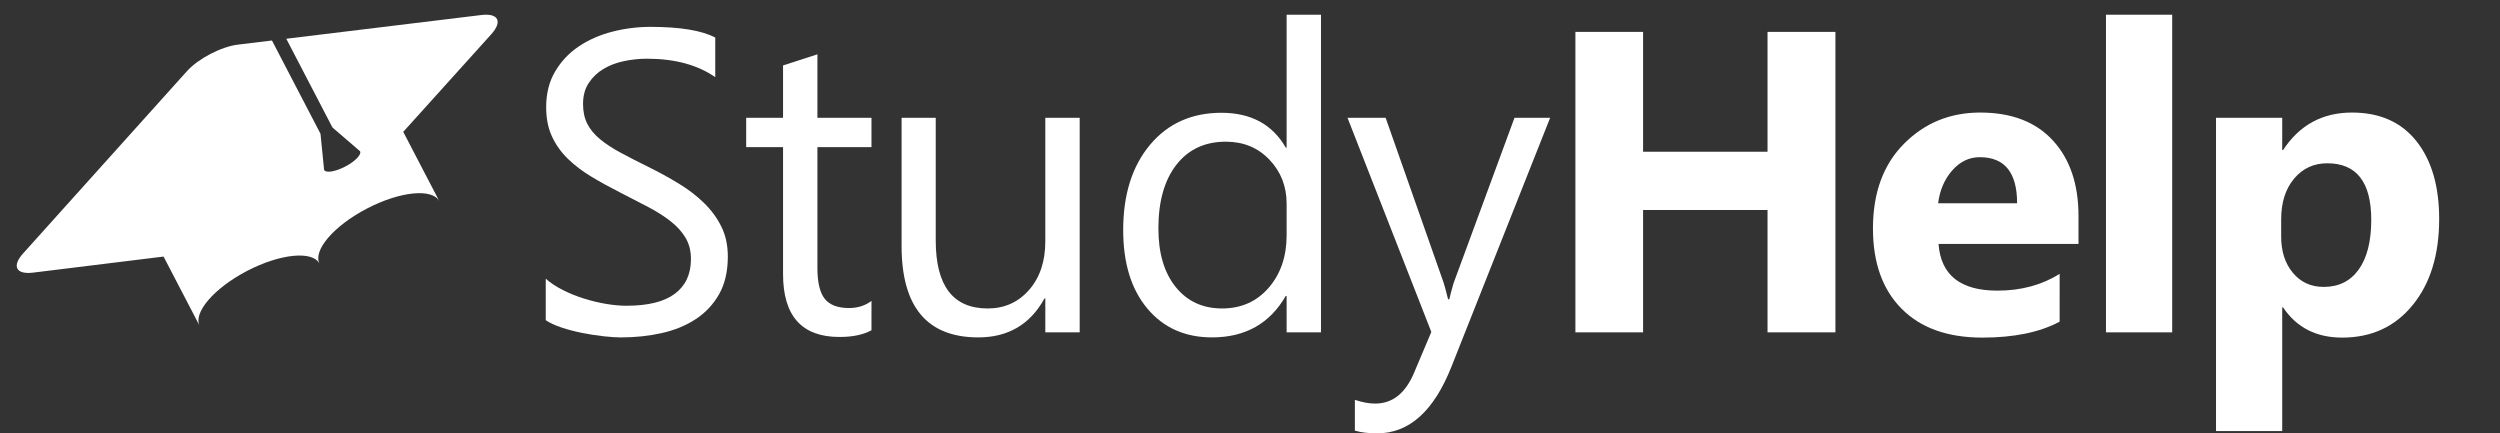 <?xml version="1.0" encoding="iso-8859-1"?>
<!-- Generator: Adobe Illustrator 16.0.4, SVG Export Plug-In . SVG Version: 6.00 Build 0)  -->
<!DOCTYPE svg PUBLIC "-//W3C//DTD SVG 1.1//EN" "http://www.w3.org/Graphics/SVG/1.1/DTD/svg11.dtd">
<svg version="1.1" id="Ebene_1" xmlns="http://www.w3.org/2000/svg" xmlns:xlink="http://www.w3.org/1999/xlink" x="0px" y="0px"
	 width="300px" height="52px" viewBox="0 0 300 52" style="enable-background:new 0 0 300 52;" xml:space="preserve">
<rect x="0" y="0" width="300" height="52" fill="#333333" stroke="none"/>
<path style="fill:#FFFFFF;" d="M25.252,6.473c-1.105,0.574-2.132,1.306-2.812,2.061L2.762,30.423
	c-1.36,1.519-0.83,2.541,1.193,2.294l15.672-1.929l4.339,8.335c-0.828-1.587,1.722-4.551,5.692-6.618
	c3.973-2.065,7.862-2.452,8.687-0.862c-0.824-1.59,1.726-4.554,5.695-6.62c3.972-2.067,7.861-2.453,8.688-0.865l-4.338-8.336
	L58.965,4.095c1.36-1.516,0.829-2.539-1.193-2.294L34.354,4.65l5.541,10.65l3.311,2.849c0.205,0.396-0.592,1.222-1.783,1.84
	c-1.191,0.622-2.323,0.801-2.531,0.405l-0.433-4.344L32.636,4.86l-4.082,0.494C27.542,5.477,26.354,5.899,25.252,6.473z"/>
<g>
	<g>
		<path style="fill:#FFFFFF;" d="M65.49,38.424v-4.979c0.57,0.504,1.253,0.955,2.049,1.357c0.795,0.403,1.635,0.742,2.515,1.018
			c0.879,0.279,1.764,0.492,2.651,0.644c0.89,0.149,1.711,0.226,2.465,0.226c2.599,0,4.539-0.481,5.82-1.444
			c1.283-0.964,1.924-2.353,1.924-4.161c0-0.975-0.215-1.818-0.641-2.539c-0.428-0.723-1.019-1.379-1.774-1.975
			c-0.753-0.595-1.646-1.166-2.678-1.709c-1.029-0.545-2.14-1.12-3.331-1.722c-1.258-0.638-2.43-1.283-3.521-1.938
			c-1.088-0.653-2.035-1.373-2.841-2.162c-0.804-0.788-1.437-1.681-1.897-2.678c-0.46-0.996-0.691-2.166-0.691-3.508
			c0-1.642,0.36-3.071,1.082-4.285c0.72-1.217,1.667-2.218,2.841-3.006c1.173-0.787,2.51-1.373,4.009-1.759
			c1.501-0.386,3.029-0.579,4.589-0.579c3.553,0,6.143,0.428,7.769,1.283v4.751c-2.129-1.475-4.86-2.213-8.196-2.213
			c-0.922,0-1.843,0.098-2.765,0.289c-0.922,0.194-1.743,0.509-2.465,0.944c-0.72,0.435-1.308,0.996-1.759,1.684
			c-0.454,0.688-0.68,1.525-0.68,2.515c0,0.922,0.172,1.718,0.517,2.389c0.343,0.67,0.851,1.281,1.521,1.835
			c0.671,0.553,1.487,1.09,2.451,1.609s2.074,1.09,3.331,1.71c1.292,0.637,2.515,1.307,3.671,2.011
			c1.157,0.705,2.171,1.485,3.042,2.339c0.872,0.855,1.562,1.801,2.074,2.841c0.512,1.039,0.767,2.23,0.767,3.57
			c0,1.775-0.347,3.281-1.042,4.513c-0.696,1.231-1.636,2.233-2.817,3.005s-2.543,1.329-4.085,1.674
			c-1.543,0.344-3.168,0.514-4.877,0.514c-0.57,0-1.274-0.045-2.113-0.139c-0.838-0.093-1.693-0.227-2.564-0.402
			c-0.872-0.176-1.696-0.393-2.477-0.652C66.583,39.031,65.958,38.742,65.49,38.424z"/>
		<path style="fill:#FFFFFF;" d="M104.578,39.63c-0.972,0.537-2.254,0.806-3.847,0.806c-4.508,0-6.765-2.515-6.765-7.543V17.656
			h-4.424v-3.521h4.424V7.851l4.124-1.333v7.618h6.487v3.521H98.09v14.507c0,1.727,0.294,2.959,0.88,3.695
			c0.588,0.736,1.56,1.105,2.917,1.105c1.039,0,1.937-0.285,2.69-0.854L104.578,39.63L104.578,39.63z"/>
		<path style="fill:#FFFFFF;" d="M129.562,39.882h-4.124v-4.071h-0.1c-1.709,3.117-4.358,4.676-7.946,4.676
			c-6.133,0-9.201-3.654-9.201-10.963V14.136h4.098v14.733c0,5.431,2.079,8.146,6.235,8.146c2.011,0,3.667-0.74,4.967-2.225
			c1.297-1.482,1.947-3.424,1.947-5.822V14.136h4.124V39.882z"/>
		<path style="fill:#FFFFFF;" d="M158.518,39.882h-4.123v-4.374h-0.103c-1.909,3.318-4.859,4.979-8.85,4.979
			c-3.234,0-5.82-1.152-7.756-3.457c-1.935-2.307-2.903-5.444-2.903-9.418c0-4.257,1.071-7.667,3.217-10.231
			c2.146-2.565,5.004-3.847,8.574-3.847c3.537,0,6.109,1.392,7.718,4.174h0.103V1.766h4.123V39.882z M154.395,28.241v-3.797
			c0-2.078-0.688-3.838-2.062-5.28c-1.373-1.441-3.116-2.162-5.228-2.162c-2.515,0-4.492,0.922-5.936,2.766
			c-1.439,1.843-2.161,4.392-2.162,7.643c0.001,2.966,0.692,5.31,2.075,7.028c1.384,1.717,3.239,2.576,5.568,2.576
			c2.296,0,4.162-0.83,5.595-2.488C153.678,32.868,154.395,30.771,154.395,28.241z"/>
		<path style="fill:#FFFFFF;" d="M186.016,14.136l-11.843,29.87c-2.11,5.329-5.08,7.994-8.901,7.994
			c-1.071,0-1.97-0.107-2.688-0.326v-3.695c0.888,0.301,1.701,0.451,2.438,0.451c2.076,0,3.637-1.238,4.676-3.721l2.062-4.877
			l-10.059-25.696h4.576l6.966,19.811c0.082,0.25,0.258,0.904,0.526,1.962h0.15c0.084-0.403,0.252-1.039,0.503-1.911l7.317-19.862
			H186.016z"/>
		<polygon style="fill:#FFFFFF;" points="220.25,39.882 212.104,39.882 212.104,25.198 197.17,25.198 197.17,39.882 189.049,39.882 
			189.049,3.827 197.17,3.827 197.17,18.208 212.104,18.208 212.104,3.827 220.25,3.827 		"/>
		<path style="fill:#FFFFFF;" d="M249.42,29.271h-16.796c0.271,3.737,2.624,5.606,7.065,5.606c2.832,0,5.321-0.67,7.467-2.011V38.6
			c-2.381,1.273-5.473,1.912-9.277,1.912c-4.156,0-7.384-1.152-9.68-3.457c-2.297-2.306-3.444-5.521-3.444-9.645
			c0-4.274,1.24-7.659,3.722-10.157c2.479-2.497,5.53-3.747,9.15-3.747c3.757,0,6.66,1.116,8.713,3.345
			c2.055,2.229,3.08,5.256,3.08,9.077V29.271z M242.053,24.395c0-3.688-1.49-5.533-4.476-5.533c-1.272,0-2.376,0.528-3.306,1.585
			c-0.932,1.056-1.496,2.371-1.697,3.948H242.053z"/>
		<rect x="252.717" y="1.766" style="fill:#FFFFFF;" width="7.946" height="38.116"/>
		<path style="fill:#FFFFFF;" d="M273.968,36.889h-0.102v14.836h-7.944V14.136h7.944v3.872h0.102c1.962-3,4.718-4.502,8.271-4.502
			c3.337,0,5.914,1.145,7.732,3.434c1.818,2.287,2.729,5.4,2.729,9.341c0,4.29-1.062,7.735-3.183,10.333
			c-2.121,2.6-4.939,3.898-8.461,3.898C277.956,40.512,275.593,39.305,273.968,36.889z M273.74,26.33v2.061
			c0,1.777,0.47,3.228,1.408,4.352c0.938,1.123,2.17,1.686,3.697,1.686c1.809,0,3.213-0.701,4.211-2.101
			c0.996-1.399,1.493-3.382,1.495-5.946c-0.002-4.525-1.761-6.789-5.28-6.789c-1.625,0-2.955,0.617-3.985,1.849
			C274.257,22.671,273.74,24.301,273.74,26.33z"/>
	</g>
</g>
</svg>

